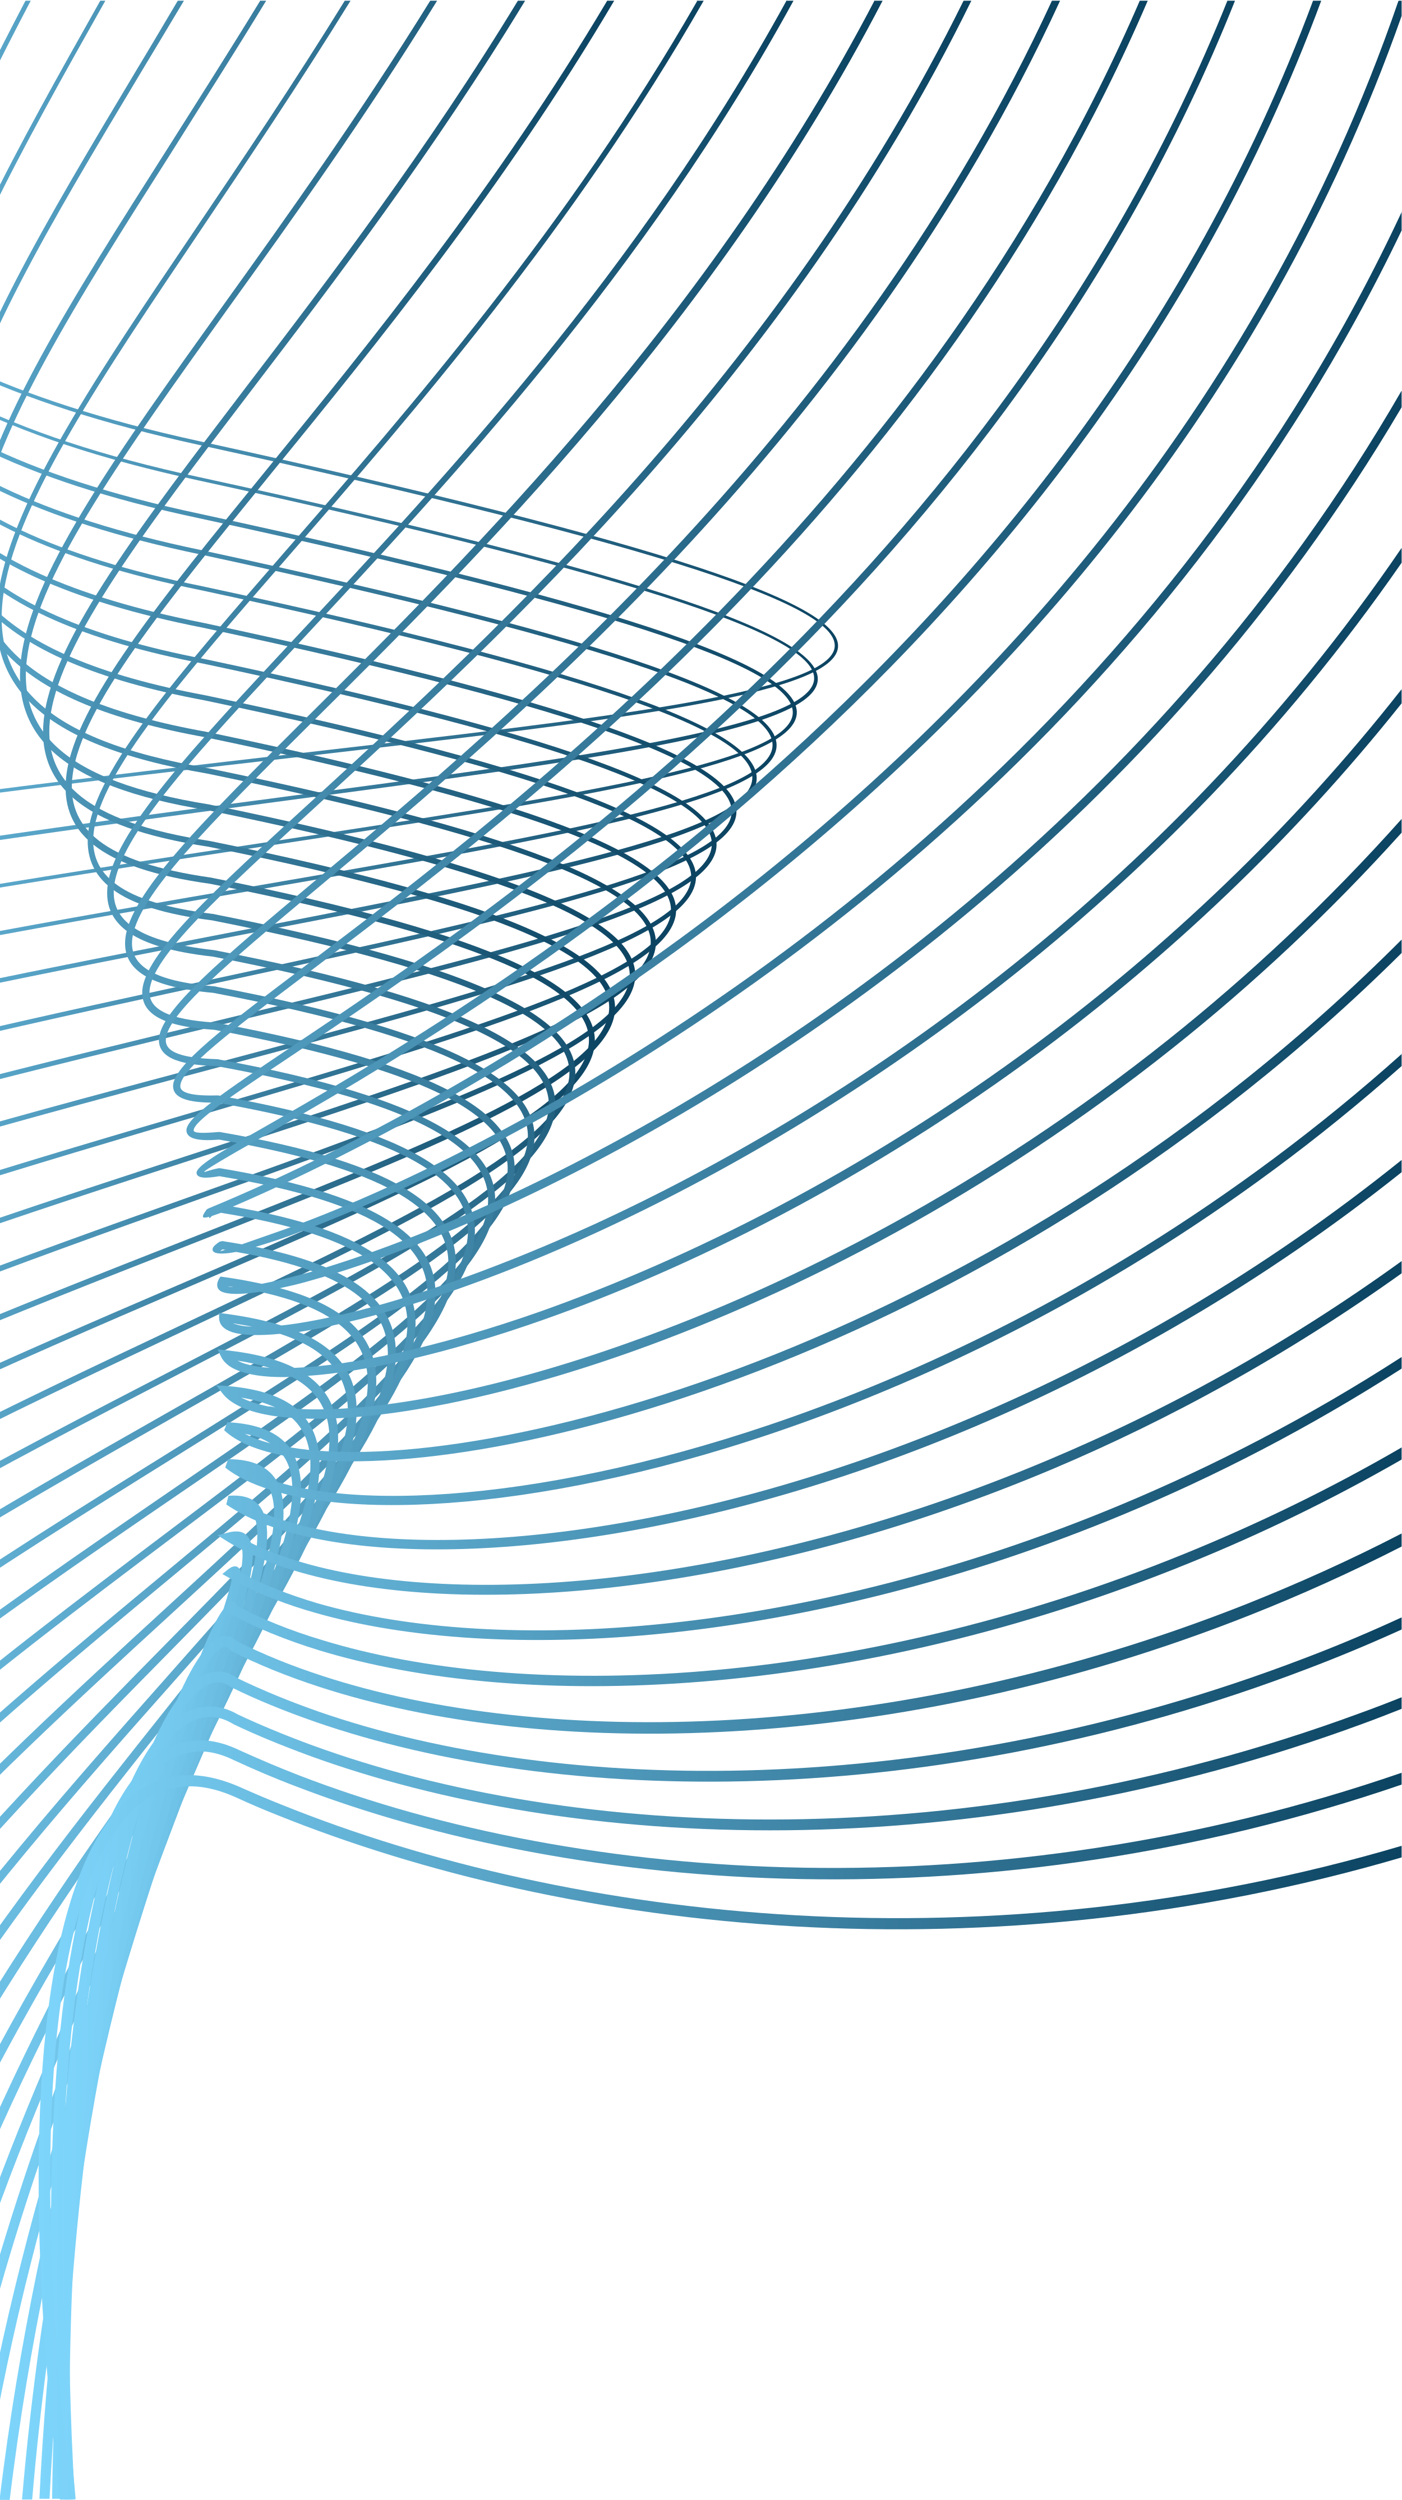 <svg width="294" height="524" viewBox="0 0 294 524" fill="none" xmlns="http://www.w3.org/2000/svg">
<path fill-rule="evenodd" clip-rule="evenodd" d="M-54.322 0.152H-53.562C-57.739 43.522 -37.005 75.27 41.607 92.435C140.497 114.082 177.714 126.918 175.663 136.108C173.537 145.906 127.054 151.223 63.329 158.59C21.631 163.375 -27.434 168.996 -76.348 177.275V176.515C-27.434 168.312 21.555 162.616 63.254 157.831C126.75 150.539 172.929 145.223 174.98 135.956C176.879 127.222 139.814 114.69 41.455 93.195C-37.612 75.878 -58.499 43.902 -54.245 0.153H-54.322V0.152Z" fill="url(#paint0_linear_3945_6557)"/>
<path fill-rule="evenodd" clip-rule="evenodd" d="M-45.359 0.152H-44.524C-54.853 48.078 -39.815 82.485 41.835 100.03C137.535 120.841 173.461 133.601 171.41 143.095C169.207 153.349 123.104 159.425 60.215 167.78C19.353 173.249 -28.726 179.628 -76.348 188.591V187.756C-28.725 178.717 19.277 172.337 60.139 166.945C122.725 158.666 168.524 152.514 170.651 142.868C172.626 133.905 136.852 121.449 41.683 100.714C-40.422 83.016 -55.612 48.306 -45.283 0L-45.359 0.152Z" fill="url(#paint1_linear_3945_6557)"/>
<path fill-rule="evenodd" clip-rule="evenodd" d="M-34.726 0.152H-33.89C-35.789 6.077 -37.308 11.773 -38.523 17.318C-47.714 60.915 -32.675 91.904 41.91 107.702C134.497 127.753 169.131 140.362 167.004 150.16C164.726 160.793 119.078 167.705 57.253 177.123C17.074 183.199 -29.941 190.339 -76.5 200.212V199.377C-30.017 189.579 16.998 182.439 57.101 176.363C118.623 167.021 163.966 160.109 166.169 150.083C168.144 140.817 133.662 128.513 41.683 108.613C-33.587 92.663 -48.777 61.294 -39.435 17.242C-38.295 11.773 -36.777 6.076 -34.878 0.228L-34.726 0.152Z" fill="url(#paint2_linear_3945_6557)"/>
<path fill-rule="evenodd" clip-rule="evenodd" d="M-22.65 0.152H-21.738C-26.599 12.229 -30.321 23.47 -32.523 33.876C-40.726 73.295 -25.916 101.17 42.138 115.297C131.534 134.589 164.954 147.045 162.751 157.147C160.396 168.16 115.357 175.907 54.594 186.389C15.099 193.149 -31.08 201.124 -76.5 211.833V210.921C-31.156 200.288 14.947 192.313 54.443 185.553C114.901 175.148 159.637 167.476 161.916 156.995C163.967 147.501 130.775 135.348 41.986 116.208C-26.751 101.929 -41.714 73.75 -33.359 33.799C-31.232 23.394 -27.434 12.153 -22.65 0.228V0.152Z" fill="url(#paint3_linear_3945_6557)"/>
<path fill-rule="evenodd" clip-rule="evenodd" d="M-9.205 0.152H-8.218C-16.877 18.532 -23.561 35.166 -26.599 49.977C-33.814 85.523 -19.383 110.36 42.442 122.892C128.649 141.348 160.777 153.729 158.574 164.134C156.144 175.603 111.787 184.186 52.164 195.655C13.276 203.174 -32.067 211.984 -76.424 223.529V222.542C-32.143 210.997 13.2 202.263 52.012 194.743C111.255 183.274 155.308 174.767 157.662 163.906C159.789 154.108 127.813 142.108 42.214 123.727C-20.295 111.043 -34.878 85.827 -27.511 49.673C-24.549 34.862 -17.865 18.305 -9.282 0L-9.205 0.152Z" fill="url(#paint4_linear_3945_6557)"/>
<path fill-rule="evenodd" clip-rule="evenodd" d="M5.377 0.152H6.44C-6.624 25.141 -17.105 47.015 -20.827 65.624C-27.131 97.448 -13.231 119.55 42.67 130.564C125.762 148.261 156.599 160.489 154.321 171.198C151.814 183.047 108.141 192.465 49.886 205.073C11.606 213.352 -33.055 222.998 -76.424 235.53V234.543C-33.055 222.011 11.453 212.365 49.658 204.162C107.534 191.63 150.903 182.287 153.333 171.046C155.46 161.02 124.851 149.096 42.442 131.551C-14.142 120.385 -28.27 97.904 -21.814 65.472C-18.168 46.939 -7.686 25.065 5.301 0.228L5.377 0.152Z" fill="url(#paint5_linear_3945_6557)"/>
<path fill-rule="evenodd" clip-rule="evenodd" d="M20.948 0.152H22.087C4.162 31.977 -10.953 59.016 -15.13 80.738C-20.599 109.069 -7.307 128.513 42.974 138.159C122.876 155.096 152.422 167.173 150.143 178.186C147.561 190.414 104.724 200.744 47.911 214.415C10.163 223.53 -33.814 234.087 -76.348 247.683V246.619C-33.966 233.1 9.935 222.542 47.683 213.428C104.192 199.832 146.726 189.579 149.156 177.958C151.359 167.704 121.965 155.932 42.822 139.146C-8.218 129.348 -21.662 109.525 -16.041 80.51C-11.864 58.712 3.175 31.825 21.024 0.152H20.948Z" fill="url(#paint6_linear_3945_6557)"/>
<path fill-rule="evenodd" clip-rule="evenodd" d="M37.354 0.152H38.569C35.531 5.241 32.569 10.178 29.682 14.963C10.314 47.243 -5.788 74.207 -9.737 95.397C-14.37 120.462 -1.838 137.399 43.126 145.754C119.838 161.856 148.169 173.857 145.814 185.098C143.156 197.782 101.306 208.947 45.936 223.682C8.644 233.632 -34.802 245.177 -76.348 259.911V258.772C-34.802 244.113 8.492 232.568 45.709 222.694C100.698 208.036 142.32 196.947 144.827 184.946C147.029 174.389 118.927 162.768 42.974 146.818C-2.749 138.311 -15.509 120.918 -10.724 95.17C-6.775 73.827 9.403 46.788 28.771 14.432C31.581 9.799 34.392 5.014 37.278 0.153H37.354V0.152Z" fill="url(#paint7_linear_3945_6557)"/>
<path fill-rule="evenodd" clip-rule="evenodd" d="M54.519 0.152H55.81C49.127 11.165 42.443 21.571 36.215 31.521C15.935 63.421 -0.623 89.625 -4.268 109.677C-8.218 131.627 3.555 146.286 43.43 153.425C116.952 168.768 143.991 180.616 141.637 192.162C138.903 205.225 98.04 217.226 44.265 233.1C7.428 243.961 -35.561 256.57 -76.348 272.52V271.38C-35.637 255.506 7.2 242.898 43.961 232.113C97.356 216.39 137.991 204.39 140.573 192.01C142.852 181.224 116.041 169.755 43.202 154.565C2.491 147.273 -9.433 132.159 -5.408 109.525C-1.762 89.245 14.871 62.965 35.227 30.989C41.379 21.268 47.911 11.014 54.518 0.229V0.152H54.519Z" fill="url(#paint8_linear_3945_6557)"/>
<path fill-rule="evenodd" clip-rule="evenodd" d="M72.14 0.152H73.507C62.798 17.47 52.012 33.496 42.139 48.155C21.1 79.371 4.086 104.587 0.896 123.424C-2.37 142.412 8.492 155.021 43.658 161.021C114.066 175.528 139.814 187.3 137.383 199.073C134.649 212.517 94.774 225.429 42.746 242.291C6.289 254.139 -36.321 267.963 -76.272 285.204V283.989C-36.32 266.823 6.061 253.076 42.443 241.227C94.167 224.442 133.738 211.606 136.32 198.845C138.599 187.832 113.079 176.515 43.506 162.16C7.504 156.008 -3.585 142.944 -0.167 123.272C3.099 104.208 20.112 78.916 41.303 47.547C51.101 33.04 61.734 17.242 72.292 0.152H72.14Z" fill="url(#paint9_linear_3945_6557)"/>
<path fill-rule="evenodd" clip-rule="evenodd" d="M90.292 0.152H91.66C76.849 24.229 61.355 45.876 47.607 64.94C25.885 95.322 8.643 119.323 5.833 136.791C3.175 153.045 13.124 163.679 43.809 168.616C111.027 182.363 135.484 193.984 133.054 205.985C130.243 219.732 91.584 233.556 41.227 251.557C5.073 264.469 -37.157 279.583 -76.424 298.268V296.977C-37.232 278.368 4.77 263.33 40.847 250.493C90.824 232.645 129.18 218.973 131.914 205.833C134.193 194.592 109.964 183.427 43.581 169.831C12.061 164.743 1.883 153.654 4.618 136.64C7.504 118.867 24.745 94.79 46.62 64.257C60.215 45.345 75.482 23.926 90.217 0.153H90.292V0.152Z" fill="url(#paint10_linear_3945_6557)"/>
<path fill-rule="evenodd" clip-rule="evenodd" d="M108.673 0.152H110.116C91.052 31.521 70.317 58.788 52.62 81.954C30.366 111.119 13.049 133.829 10.618 149.78C8.567 163.451 17.53 172.262 44.037 176.287C108.065 189.275 131.307 200.744 128.8 212.973C125.914 227.1 88.545 241.759 40.012 260.823C4.086 274.874 -37.916 291.356 -76.424 311.711V310.344C-37.992 290.141 3.782 273.735 39.556 259.684C87.71 240.771 124.851 226.188 127.585 212.745C129.94 201.276 106.926 190.262 43.809 177.502C16.466 173.325 7.2 164.059 9.327 149.628C11.833 133.298 29.15 110.588 51.556 81.194C69.101 58.256 89.685 31.217 108.597 0.152H108.673Z" fill="url(#paint11_linear_3945_6557)"/>
<path fill-rule="evenodd" clip-rule="evenodd" d="M127.281 0.152H128.8C105.635 39.344 78.823 72.308 57.025 99.043C34.467 126.842 17.226 147.881 15.251 162.312C13.656 173.629 21.707 180.768 44.265 183.958C105.103 196.111 127.054 207.504 124.547 219.96C121.661 234.391 85.583 249.961 38.948 270.013C3.251 285.356 -38.675 303.432 -76.424 325.535V324.091C-38.751 302.065 2.947 284.14 38.493 268.874C84.748 248.974 120.597 233.556 123.332 219.732C125.687 208.035 103.964 197.174 44.037 185.249C20.568 181.983 12.289 174.312 13.96 162.16C16.011 147.425 33.252 126.234 56.038 98.284C77.684 71.7 104.192 39.04 127.282 0.228L127.281 0.152Z" fill="url(#paint12_linear_3945_6557)"/>
<path fill-rule="evenodd" clip-rule="evenodd" d="M146.042 0.152H147.561C120.294 47.775 86.723 86.435 60.747 116.284C38.037 142.336 21.252 161.704 19.657 174.388C18.517 183.503 25.581 189.199 44.493 191.553H44.569C102.217 202.946 122.953 214.111 120.446 226.871C117.56 241.606 82.849 258.012 38.189 279.127C2.643 295.913 -39.283 315.737 -76.272 339.889V338.294C-39.358 314.293 2.264 294.621 37.658 277.912C81.938 257.025 116.421 240.77 119.231 226.643C121.586 214.795 101.078 204.085 44.493 192.92C24.594 190.414 17.302 184.261 18.517 174.236C20.189 161.171 37.126 141.652 59.911 115.448C85.736 85.826 119.079 47.47 146.194 0.227L146.042 0.152Z" fill="url(#paint13_linear_3945_6557)"/>
<path fill-rule="evenodd" clip-rule="evenodd" d="M164.803 0.152H166.397C135.257 57.041 93.938 101.246 63.785 133.602C41.303 157.678 25.049 175.072 23.91 185.933C23.151 193.073 29.227 197.402 44.797 199.149H44.873C99.255 209.706 118.775 220.795 116.268 233.707C113.306 248.746 80.039 265.988 37.506 288.014C2.036 306.394 -40.042 328.193 -76.272 354.7V353.029C-40.118 326.674 1.58 305.103 36.822 286.874C79.052 265 112.091 247.911 114.901 233.479C117.256 221.403 98.04 210.921 44.645 200.516C28.087 198.693 21.707 193.832 22.543 185.857C23.758 174.54 40.164 156.995 62.798 132.766C92.799 100.638 133.889 56.661 164.878 0.228L164.803 0.152Z" fill="url(#paint14_linear_3945_6557)"/>
<path fill-rule="evenodd" clip-rule="evenodd" d="M183.486 0.152H185.081C150.295 67.142 100.166 116.967 65.76 151.07C43.886 172.792 28.467 188.059 27.707 197.098C27.252 202.49 32.34 205.68 44.873 206.744H44.949C96.141 216.542 114.369 227.403 111.863 240.543C108.901 255.885 77.229 273.886 36.67 296.9C1.124 317.103 -41.106 341.104 -76.5 370.27V368.447C-41.258 339.509 0.668 315.66 35.986 295.608C76.165 272.822 107.685 254.898 110.495 240.239C112.85 228.01 94.925 217.681 44.72 208.111C31.201 206.895 25.732 203.25 26.264 196.945C27.099 187.375 42.669 171.957 64.696 150.006C98.874 116.055 148.7 66.534 183.41 0.075L183.486 0.152Z" fill="url(#paint15_linear_3945_6557)"/>
<path fill-rule="evenodd" clip-rule="evenodd" d="M202.095 0.152H203.69C165.41 78.232 105.027 133.526 66.823 168.54C46.012 187.604 31.809 200.592 31.353 207.732C31.125 211.529 35.303 213.732 45.101 214.339H45.176C93.179 223.378 110.192 234.011 107.686 247.379C104.8 262.949 74.646 281.71 36.29 305.635C0.668 327.813 -42.093 354.473 -76.424 386.828V384.854C-42.169 352.801 0.136 326.446 35.531 304.42C73.583 280.722 103.432 262.114 106.243 247.151C108.597 234.771 91.888 224.669 44.949 215.859C34.088 215.175 29.607 212.517 29.834 207.732C30.29 199.984 44.721 186.769 65.76 167.552C103.812 132.69 163.815 77.7 202.019 0.228L202.095 0.152Z" fill="url(#paint16_linear_3945_6557)"/>
<path fill-rule="evenodd" clip-rule="evenodd" d="M220.628 0.151H222.299C180.676 90.611 108.445 151.145 66.671 186.084C47.531 202.11 34.923 212.667 34.771 217.984C34.695 220.49 37.961 221.782 45.404 222.01H45.556C90.292 230.212 106.091 240.694 103.584 254.138C100.698 269.936 72.216 289.456 36.062 314.14C0.213 338.673 -43.156 368.371 -76.348 404.448V402.246C-43.232 366.624 -0.319 337.23 35.227 312.849C71.076 288.317 99.331 268.949 102.141 253.834C104.42 241.302 89.001 231.428 45.328 223.453C36.898 223.225 33.252 221.402 33.328 217.908C33.48 211.908 46.316 201.198 65.76 184.869C107.306 150.082 179.157 89.927 220.627 0.075L220.628 0.151Z" fill="url(#paint17_linear_3945_6557)"/>
<path fill-rule="evenodd" clip-rule="evenodd" d="M239.008 0.152H240.679C195.791 104.664 109.357 170.059 65.076 203.554C48.366 216.163 37.733 224.213 37.809 227.707C37.809 229.075 40.24 229.758 45.556 229.606H45.709C87.255 237.05 101.762 247.303 99.331 260.899C96.445 276.849 69.71 297.052 35.835 322.497C-0.395 349.764 -44.827 383.259 -76.348 423.818V421.311C-44.751 381.284 -0.927 348.321 34.923 321.281C68.494 295.989 95.078 275.938 97.888 260.595C100.166 247.987 85.963 238.341 45.556 231.125C39.252 231.201 36.366 230.138 36.29 227.707C36.214 223.454 47.075 215.251 64.165 202.339C108.217 168.996 194.196 103.98 239.008 0.152Z" fill="url(#paint18_linear_3945_6557)"/>
<path fill-rule="evenodd" clip-rule="evenodd" d="M257.234 0.152H258.98C210.75 121.069 106.619 190.794 61.655 220.947C48.439 229.757 40.464 235.15 40.616 236.973C40.692 237.504 42.287 237.581 45.857 237.277H46.085C84.365 243.884 97.733 253.91 95.302 267.582C92.492 283.608 67.503 304.419 35.907 330.623C-1.006 361.232 -46.806 399.284 -76.199 445.464V442.502C-46.654 397.082 -1.538 359.637 34.92 329.408C66.212 303.432 91.124 282.773 93.783 267.354C95.985 254.746 82.998 245.328 45.933 238.872C41.376 239.252 39.249 238.644 39.097 237.049C38.869 234.315 47.224 228.77 60.896 219.579C105.708 189.578 209.231 120.233 257.385 0.151H257.234V0.152Z" fill="url(#paint19_linear_3945_6557)"/>
<path fill-rule="evenodd" clip-rule="evenodd" d="M275.314 0.152H277.061C224.805 141.349 97.129 214.263 55.658 237.961C47.456 242.594 42.822 245.328 42.822 245.632C42.822 245.784 43.81 245.252 45.861 244.873H46.164C81.178 250.721 93.331 260.443 91.052 274.115C88.394 290.217 65.076 311.559 35.835 338.371C-2.142 373.157 -50.22 417.286 -76.348 470.833V467.187C-49.84 414.703 -2.674 371.41 34.695 337.156C63.709 310.572 86.799 289.381 89.381 273.887C91.508 261.278 79.735 252.164 46.012 246.544C42.898 247.075 41.379 246.924 41.227 245.936C40.999 244.493 46.012 241.607 54.823 236.594C96.065 213.049 223.134 140.514 275.314 0.229L275.314 0.152Z" fill="url(#paint20_linear_3945_6557)"/>
<path fill-rule="evenodd" clip-rule="evenodd" d="M293.314 0.152H293.922V3.342C235.894 167.704 77.684 240.543 48.822 252.923C78.672 258.088 89.001 267.354 86.875 280.646C84.292 296.748 62.874 318.471 35.986 345.814C-4.041 386.448 -56.296 439.54 -76.348 504.024V498.555C-55.157 435.894 -4.345 384.322 34.771 344.598C61.506 317.483 82.773 295.912 85.204 280.342C87.178 267.81 76.697 259.075 46.316 254.214L45.708 254.442C45.252 254.594 44.797 254.746 44.417 254.898C43.886 255.506 43.81 255.429 43.886 255.05C42.442 255.43 42.062 255.278 43.278 253.607C43.43 253.379 43.885 253.227 44.797 252.847C60.823 246.163 233.463 174.084 293.238 0.228L293.314 0.152Z" fill="url(#paint21_linear_3945_6557)"/>
<path fill-rule="evenodd" clip-rule="evenodd" d="M293.922 44.28V48.306C244.857 150.766 158.119 211.453 101.23 240.922C84.52 249.581 70.394 255.506 60.596 259.075C58.013 259.987 55.659 260.746 53.608 261.354C76.622 265.987 84.597 274.645 82.774 286.95C80.344 302.9 60.824 325.003 36.215 352.725C-2.597 396.474 -53.941 454.35 -69.511 523.923H-71.258C-55.688 453.743 -4.04 395.563 34.924 351.586C59.305 324.091 78.749 302.217 81.103 286.722C82.926 274.874 74.268 266.671 49.507 262.418C45.861 263.101 44.19 262.721 44.646 261.582C44.798 261.202 45.254 260.823 46.013 260.291L46.621 260.139C48.064 260.367 49.355 260.595 50.722 260.823C53.077 259.988 56.191 258.924 60.065 257.557C69.863 254.063 83.914 248.139 100.471 239.48C157.74 209.782 245.465 148.337 293.999 44.281H293.922V44.28ZM46.24 262.265C46.24 262.265 46.544 262.189 47.228 261.961L46.696 261.885C46.392 262.037 46.24 262.189 46.24 262.265Z" fill="url(#paint22_linear_3945_6557)"/>
<path fill-rule="evenodd" clip-rule="evenodd" d="M293.919 81.877V85.371C242.499 172.641 164.648 224.972 110.038 250.948C92.189 259.455 76.847 265.151 65.681 268.265C63.175 269.025 60.82 269.556 58.694 270.012C74.644 274.342 80.188 282.089 78.669 292.95C76.467 308.748 58.77 331.003 36.515 358.953C2.565 401.639 -42.02 457.692 -57.97 523.771H-59.793C-43.843 457.084 0.969 400.727 35.148 357.814C57.25 330.015 74.795 307.989 76.922 292.646C78.365 282.013 72.213 274.645 54.516 270.772C49.579 271.531 46.465 271.303 45.782 270.164C45.402 269.556 45.478 268.873 45.934 268.038L46.237 267.582L46.769 267.658C49.655 268.038 52.39 268.569 54.896 269.101C57.706 268.569 61.124 267.733 65.225 266.594C76.314 263.405 91.581 257.784 109.278 249.353C164.192 223.226 242.803 170.362 293.919 81.877ZM47.756 269.633C48.06 269.709 48.44 269.785 48.971 269.785C48.592 269.709 48.136 269.633 47.756 269.633Z" fill="url(#paint23_linear_3945_6557)"/>
<path fill-rule="evenodd" clip-rule="evenodd" d="M293.925 114.765V117.955C244.024 189.958 176.73 234.618 125.006 258.391C105.865 267.202 88.852 273.05 75.636 276.468C70.775 277.683 66.446 278.595 62.648 279.202C72.371 283.304 75.713 289.912 74.573 298.874C72.598 314.292 56.8 336.623 36.825 364.649C7.279 406.271 -31.381 460.654 -47.027 523.846H-48.926C-33.355 460.122 5.532 405.436 35.306 363.586C55.13 335.711 70.852 313.609 72.75 298.57C73.89 289.683 69.94 283.227 58.699 279.582C54.066 280.038 50.648 279.885 48.597 279.202C46.85 278.594 45.939 277.607 45.939 276.164V275.176L46.926 275.328C51.559 275.936 55.585 276.771 59.003 277.835C63.332 277.379 68.801 276.316 75.181 274.721C88.32 271.379 105.182 265.454 124.246 256.796C176.274 232.947 244.099 187.83 293.924 114.839L293.925 114.765ZM49.281 277.532C50.193 277.835 51.408 278.063 52.851 278.063C51.636 277.835 50.268 277.607 48.901 277.38C48.977 277.455 49.129 277.455 49.205 277.532H49.281Z" fill="url(#paint24_linear_3945_6557)"/>
<path fill-rule="evenodd" clip-rule="evenodd" d="M293.921 144.462V147.424C270.755 176.514 244.855 200.515 218.803 219.959C181.739 247.53 144.37 265.91 113.988 276.62C93.709 283.759 76.544 287.557 64.543 288.392C69.708 292.114 71.455 297.431 70.771 304.343C69.177 319.305 55.201 341.407 37.504 369.434C11.832 409.993 -21.587 463.008 -36.398 523.922H-38.297C-23.486 462.552 10.161 409.234 35.909 368.447C53.454 340.648 67.353 318.698 68.948 304.191C69.708 297.203 67.505 291.962 61.201 288.62C56.72 288.772 53.226 288.392 50.72 287.557C48.441 286.873 46.998 285.734 46.315 284.291L45.631 282.848L47.226 283C53.378 283.683 58.163 284.899 61.733 286.722C73.43 286.266 91.582 282.544 113.381 274.873C143.61 264.164 180.827 245.935 217.74 218.44C244.247 198.692 270.527 174.235 293.921 144.462ZM51.252 285.81C52.695 286.266 54.442 286.57 56.568 286.722C54.594 286.114 52.315 285.582 49.809 285.203C50.264 285.431 50.72 285.659 51.252 285.81Z" fill="url(#paint25_linear_3945_6557)"/>
<path fill-rule="evenodd" clip-rule="evenodd" d="M293.922 171.73V174.54C278.655 191.478 262.553 206.44 246.148 219.504C207.488 250.341 167.157 270.924 132.978 283.152C104.192 293.406 79.735 297.811 64.089 297.355C66.444 300.394 67.355 304.419 66.899 309.28C65.684 323.407 53.532 345.206 38.037 372.929C15.859 412.576 -13.155 464.528 -26.826 523.847H-28.801C-15.129 464.148 14.037 411.892 36.367 372.017C51.785 344.446 63.862 322.876 65.001 309.128C65.457 304.039 64.317 300.014 61.203 297.203C59.38 297.051 57.709 296.9 56.19 296.596C51.633 295.76 48.367 294.241 46.696 292.114L45.329 290.367L47.531 290.52C54.291 291.051 59.076 292.722 62.19 295.305C77.381 296.216 102.521 291.963 132.371 281.253C166.398 269.101 206.501 248.593 245.008 217.908C261.87 204.465 278.428 189.046 293.998 171.577L293.922 171.73ZM56.494 294.773C56.874 294.849 57.329 294.925 57.709 295.001C55.734 294.09 53.38 293.406 50.569 292.95C52.088 293.71 54.063 294.393 56.494 294.849V294.773Z" fill="url(#paint26_linear_3945_6557)"/>
<path fill-rule="evenodd" clip-rule="evenodd" d="M293.924 197.022V199.756C252.074 241.226 205.135 268.949 163.361 285.658C120.296 302.9 82.775 308.52 61.888 305.558C62.876 307.761 63.256 310.419 63.103 313.609C62.42 326.673 52.09 347.712 38.647 375.055C19.507 413.867 -5.861 465.363 -18.09 523.846H-20.064C-7.76 464.907 17.76 413.183 36.976 374.143C50.344 347.028 60.597 326.141 61.281 313.457C61.433 310.039 60.901 307.229 59.382 305.102C59.154 305.026 58.926 305.026 58.774 304.95C53.533 303.887 49.508 302.14 47.002 299.785L47.685 298.114C54.065 298.418 58.243 300.241 60.673 303.355C80.876 306.849 118.853 301.38 162.678 283.835C204.679 266.974 251.922 239.023 293.924 196.945V197.022ZM51.331 300.545C52.85 301.305 54.597 301.989 56.648 302.52C55.205 301.609 53.458 300.925 51.331 300.545Z" fill="url(#paint27_linear_3945_6557)"/>
<path fill-rule="evenodd" clip-rule="evenodd" d="M293.921 220.795V223.453C258.907 254.518 221.234 276.62 185.992 291.355C133.357 313.382 86.038 319.078 61.05 313.457C60.366 313.305 59.682 313.154 58.999 312.926C59.303 314.217 59.455 315.584 59.455 317.179C59.455 328.572 50.796 348.548 39.327 375.055C22.845 413.184 0.439 464.907 -10.422 523.847H-12.473C-1.612 464.528 20.946 412.576 37.504 374.22C48.897 347.94 57.48 328.192 57.48 317.179C57.48 315.204 57.176 313.533 56.568 312.242C52.77 311.027 49.581 309.508 47.226 307.609L47.834 305.862C53.15 305.862 56.416 307.533 58.163 310.647C59.226 310.951 60.366 311.255 61.581 311.559C86.266 317.103 133.053 311.483 185.308 289.608C220.854 274.721 258.831 252.315 293.996 220.87L293.921 220.795ZM52.619 308.596C52.923 308.749 53.227 308.9 53.606 309.052C53.303 308.901 52.999 308.749 52.619 308.596Z" fill="url(#paint28_linear_3945_6557)"/>
<path fill-rule="evenodd" clip-rule="evenodd" d="M293.919 243.125V245.707C264.753 268.949 234.068 286.418 204.598 298.951C146.419 323.635 92.644 329.028 63.098 321.812C60.516 321.205 58.086 320.445 55.883 319.61C55.883 319.838 55.959 320.065 55.959 320.293C56.718 329.18 49.806 347.256 40.313 372.169C26.034 409.614 5.678 462.857 -3.664 523.923H-5.715C3.703 462.553 24.059 409.082 38.414 371.486C47.832 346.725 54.668 328.952 53.908 320.445C53.832 319.762 53.756 319.23 53.604 318.698C51.326 317.711 49.275 316.572 47.452 315.357L47.908 313.534C51.781 313.23 54.136 314.445 55.275 317.179C57.781 318.167 60.516 319.078 63.554 319.838C92.796 327.053 146.039 321.661 203.762 297.127C233.536 284.52 264.449 266.822 293.842 243.201L293.919 243.125Z" fill="url(#paint29_linear_3945_6557)"/>
<path fill-rule="evenodd" clip-rule="evenodd" d="M293.921 264.316V266.899C269.92 284.064 245.16 297.584 220.931 307.838C158.118 334.345 98.799 339.13 64.848 330.092C60.443 328.953 56.493 327.509 52.999 325.915C52.999 332.371 48.366 345.89 41.834 364.955C29.454 401.26 10.01 457.921 2.035 524H-0.092C7.883 457.617 27.327 400.652 39.783 364.271C46.771 343.915 51.48 330.092 50.797 324.851C49.733 324.32 48.67 323.712 47.682 323.105L45.632 321.814L47.986 321.206C50.493 320.598 52.012 321.358 52.619 323.409C56.265 325.232 60.518 326.751 65.303 328.042C98.874 337.004 157.662 332.295 220.019 305.939C244.552 295.61 269.54 281.938 293.845 264.393L293.921 264.316Z" fill="url(#paint30_linear_3945_6557)"/>
<path fill-rule="evenodd" clip-rule="evenodd" d="M293.923 284.367V286.873C274.631 299.254 255.035 309.356 235.667 317.406C168.677 345.281 104.345 349.003 66.141 338.066C60.216 336.395 54.975 334.344 50.343 331.989C49.735 335.407 47.76 341.484 44.95 349.838C34.696 380.979 13.354 445.615 6.746 523.922H4.619C11.303 445.311 32.646 380.447 42.975 349.155C46.165 339.585 48.216 333.281 48.596 331.078C48.368 330.926 48.216 330.85 47.988 330.698L46.621 329.939L47.836 328.952C48.899 328.116 49.659 328.116 50.267 328.876C50.419 329.028 50.495 329.332 50.495 329.711C55.127 332.142 60.52 334.268 66.672 336.091C104.497 346.952 168.297 343.231 234.832 315.508C254.503 307.305 274.403 297.051 293.923 284.443V284.367Z" fill="url(#paint31_linear_3945_6557)"/>
<path fill-rule="evenodd" clip-rule="evenodd" d="M293.92 303.432V305.938C279.11 314.445 264.147 321.66 249.336 327.661C178.396 356.523 109.279 358.877 66.822 345.889C59.91 343.763 53.606 341.18 48.213 338.294L47.681 337.99C47.302 339.054 46.238 342.244 44.415 346.877C41.757 353.561 38.263 363.586 34.542 376.346C24.744 409.918 13.427 462.477 10.389 523.771H8.262C11.224 462.249 22.693 409.462 32.491 375.739C36.212 362.902 39.706 352.801 42.441 346.041C45.479 338.446 48.061 334.876 49.276 335.939C49.504 336.091 49.656 336.319 49.732 336.623C54.897 339.357 60.897 341.788 67.505 343.763C109.583 356.675 178.092 354.32 248.576 325.61C263.691 319.457 278.958 312.09 293.996 303.355L293.92 303.432Z" fill="url(#paint32_linear_3945_6557)"/>
<path fill-rule="evenodd" clip-rule="evenodd" d="M293.922 321.661V324.167C283.364 329.559 272.731 334.344 262.173 338.522C187.36 368.143 113.686 368.827 66.899 353.561C60.139 351.358 53.987 348.852 48.442 346.042L48.139 345.738C47.835 345.434 47.607 345.282 47.303 345.206C45.329 345.13 42.518 349.383 39.101 357.207C35.607 365.41 31.733 377.486 28.163 392.525C20.492 424.729 13.732 470.832 13.124 523.771H10.922C11.605 470.604 18.289 424.349 26.037 391.993C29.682 376.727 33.556 364.65 37.126 356.295C40.847 347.561 44.493 342.852 47.379 342.927C48.215 342.927 48.974 343.307 49.658 343.991C55.05 346.725 61.051 349.156 67.583 351.282C113.914 366.397 187.057 365.637 261.339 336.244C272.2 331.914 283.061 327.053 293.922 321.433V321.661H293.922Z" fill="url(#paint33_linear_3945_6557)"/>
<path fill-rule="evenodd" clip-rule="evenodd" d="M293.922 339.054V341.56C287.39 344.522 280.858 347.257 274.25 349.763C195.639 379.84 117.256 378.625 66.14 360.928C59.836 358.726 53.987 356.371 48.595 353.713L48.443 353.637C47.455 352.877 46.468 352.573 45.481 352.649C41.531 352.877 37.202 358.65 33.024 368.903C28.695 379.537 24.745 394.879 21.555 413.867C16.695 443.261 13.732 481.238 14.796 523.923H12.517C11.53 481.086 14.416 442.957 19.352 413.488C22.542 394.348 26.568 378.853 30.974 368.068C35.455 356.903 40.468 350.675 45.404 350.371C46.847 350.295 48.367 350.751 49.734 351.738C55.05 354.321 60.823 356.675 66.899 358.802C117.56 376.347 195.335 377.486 273.415 347.636C280.25 345.054 287.086 342.168 293.846 339.054H293.922Z" fill="url(#paint34_linear_3945_6557)"/>
<path fill-rule="evenodd" clip-rule="evenodd" d="M293.92 355.688V358.194C291.186 359.257 288.528 360.32 285.793 361.308C203.232 391.689 120.216 388.271 64.619 367.916C59.074 365.865 53.833 363.739 48.897 361.384L48.821 361.308C46.846 360.169 45.023 359.713 43.2 359.941C37.276 360.473 31.883 367.536 27.326 379.841C22.693 392.449 19.047 410.449 16.845 432.4C14.262 458.148 13.655 489.441 15.705 523.923H13.426C11.375 489.365 11.983 457.996 14.566 432.172C16.768 409.994 20.49 391.842 25.199 379.081C30.06 365.942 36.136 358.347 42.972 357.739C45.251 357.511 47.605 358.042 49.959 359.41C54.82 361.688 59.985 363.815 65.378 365.79C120.595 385.993 202.928 389.335 284.957 359.182C287.919 358.119 290.882 356.979 293.919 355.764V355.688H293.92Z" fill="url(#paint35_linear_3945_6557)"/>
<path fill-rule="evenodd" clip-rule="evenodd" d="M293.921 371.562V374.068C208.171 403.462 121.584 397.386 61.885 374.372C57.48 372.701 53.227 370.878 49.125 368.979C46.011 367.46 43.125 366.853 40.467 367.233C32.871 368.144 26.643 376.195 22.086 389.791C17.377 403.766 14.415 423.514 13.428 447.439C12.516 469.693 13.275 495.593 15.858 523.847H13.504C10.921 495.593 10.162 469.693 11.073 447.363C12.06 423.209 15.099 403.234 19.884 389.031C24.821 374.524 31.656 365.865 40.239 364.878C43.353 364.498 46.695 365.181 50.189 366.852C54.215 368.675 58.468 370.498 62.797 372.169C122.192 395.031 208.474 401.031 293.997 371.562L293.921 371.562Z" fill="url(#paint36_linear_3945_6557)"/>
<path fill-rule="evenodd" clip-rule="evenodd" d="M293.922 386.828V389.334C207.184 414.778 120.066 405.436 57.937 380.372C55.051 379.232 52.24 378.017 49.43 376.726C45.025 374.751 40.999 374.068 37.429 374.599C28.391 375.814 21.555 384.625 17.074 399.208C12.441 414.171 10.314 435.134 10.542 460.35C10.694 479.414 12.213 500.833 15.099 523.923H12.669C9.783 500.833 8.263 479.338 8.112 460.35C7.884 434.906 10.086 413.715 14.796 398.524C19.581 383.03 26.948 373.612 37.05 372.245C41.075 371.713 45.48 372.472 50.341 374.599C53.075 375.814 55.886 377.03 58.772 378.169C120.598 403.157 207.488 412.424 293.922 386.903V386.828Z" fill="url(#paint37_linear_3945_6557)"/>
<defs>
<linearGradient id="paint0_linear_3945_6557" x1="-76.348" y1="88.714" x2="175.743" y2="88.714" gradientUnits="userSpaceOnUse">
<stop stop-color="#7ED5FB"/>
<stop offset="1" stop-color="#0B4361"/>
</linearGradient>
<linearGradient id="paint1_linear_3945_6557" x1="-76.348" y1="94.296" x2="171.493" y2="94.296" gradientUnits="userSpaceOnUse">
<stop stop-color="#7ED5FB"/>
<stop offset="1" stop-color="#0B4361"/>
</linearGradient>
<linearGradient id="paint2_linear_3945_6557" x1="-76.5" y1="100.182" x2="167.096" y2="100.182" gradientUnits="userSpaceOnUse">
<stop stop-color="#7ED5FB"/>
<stop offset="1" stop-color="#0B4361"/>
</linearGradient>
<linearGradient id="paint3_linear_3945_6557" x1="-76.5" y1="105.993" x2="162.853" y2="105.993" gradientUnits="userSpaceOnUse">
<stop stop-color="#7ED5FB"/>
<stop offset="1" stop-color="#0B4361"/>
</linearGradient>
<linearGradient id="paint4_linear_3945_6557" x1="-76.424" y1="111.765" x2="158.679" y2="111.765" gradientUnits="userSpaceOnUse">
<stop stop-color="#7ED5FB"/>
<stop offset="1" stop-color="#0B4361"/>
</linearGradient>
<linearGradient id="paint5_linear_3945_6557" x1="-76.424" y1="117.841" x2="154.437" y2="117.841" gradientUnits="userSpaceOnUse">
<stop stop-color="#7ED5FB"/>
<stop offset="1" stop-color="#0B4361"/>
</linearGradient>
<linearGradient id="paint6_linear_3945_6557" x1="-76.348" y1="123.918" x2="150.265" y2="123.918" gradientUnits="userSpaceOnUse">
<stop stop-color="#7ED5FB"/>
<stop offset="1" stop-color="#0B4361"/>
</linearGradient>
<linearGradient id="paint7_linear_3945_6557" x1="-76.348" y1="130.032" x2="145.949" y2="130.032" gradientUnits="userSpaceOnUse">
<stop stop-color="#7ED5FB"/>
<stop offset="1" stop-color="#0B4361"/>
</linearGradient>
<linearGradient id="paint8_linear_3945_6557" x1="-76.348" y1="136.336" x2="141.777" y2="136.336" gradientUnits="userSpaceOnUse">
<stop stop-color="#7ED5FB"/>
<stop offset="1" stop-color="#0B4361"/>
</linearGradient>
<linearGradient id="paint9_linear_3945_6557" x1="-76.272" y1="142.678" x2="137.539" y2="142.678" gradientUnits="userSpaceOnUse">
<stop stop-color="#7ED5FB"/>
<stop offset="1" stop-color="#0B4361"/>
</linearGradient>
<linearGradient id="paint10_linear_3945_6557" x1="-76.424" y1="149.21" x2="133.217" y2="149.21" gradientUnits="userSpaceOnUse">
<stop stop-color="#7ED5FB"/>
<stop offset="1" stop-color="#0B4361"/>
</linearGradient>
<linearGradient id="paint11_linear_3945_6557" x1="-76.424" y1="155.932" x2="128.982" y2="155.932" gradientUnits="userSpaceOnUse">
<stop stop-color="#7ED5FB"/>
<stop offset="1" stop-color="#0B4361"/>
</linearGradient>
<linearGradient id="paint12_linear_3945_6557" x1="-76.424" y1="162.843" x2="128.8" y2="162.843" gradientUnits="userSpaceOnUse">
<stop stop-color="#7ED5FB"/>
<stop offset="1" stop-color="#0B4361"/>
</linearGradient>
<linearGradient id="paint13_linear_3945_6557" x1="-76.272" y1="170.021" x2="147.561" y2="170.021" gradientUnits="userSpaceOnUse">
<stop stop-color="#7ED5FB"/>
<stop offset="1" stop-color="#0B4361"/>
</linearGradient>
<linearGradient id="paint14_linear_3945_6557" x1="-76.272" y1="177.426" x2="166.397" y2="177.426" gradientUnits="userSpaceOnUse">
<stop stop-color="#7ED5FB"/>
<stop offset="1" stop-color="#0B4361"/>
</linearGradient>
<linearGradient id="paint15_linear_3945_6557" x1="-76.5" y1="185.173" x2="185.081" y2="185.173" gradientUnits="userSpaceOnUse">
<stop stop-color="#7ED5FB"/>
<stop offset="1" stop-color="#0B4361"/>
</linearGradient>
<linearGradient id="paint16_linear_3945_6557" x1="-76.424" y1="193.49" x2="203.69" y2="193.49" gradientUnits="userSpaceOnUse">
<stop stop-color="#7ED5FB"/>
<stop offset="1" stop-color="#0B4361"/>
</linearGradient>
<linearGradient id="paint17_linear_3945_6557" x1="-76.348" y1="202.262" x2="222.299" y2="202.262" gradientUnits="userSpaceOnUse">
<stop stop-color="#7ED5FB"/>
<stop offset="1" stop-color="#0B4361"/>
</linearGradient>
<linearGradient id="paint18_linear_3945_6557" x1="-76.348" y1="211.985" x2="240.679" y2="211.985" gradientUnits="userSpaceOnUse">
<stop stop-color="#7ED5FB"/>
<stop offset="1" stop-color="#0B4361"/>
</linearGradient>
<linearGradient id="paint19_linear_3945_6557" x1="-76.199" y1="222.807" x2="258.98" y2="222.807" gradientUnits="userSpaceOnUse">
<stop stop-color="#7ED5FB"/>
<stop offset="1" stop-color="#0B4361"/>
</linearGradient>
<linearGradient id="paint20_linear_3945_6557" x1="-76.348" y1="235.492" x2="277.061" y2="235.492" gradientUnits="userSpaceOnUse">
<stop stop-color="#7ED5FB"/>
<stop offset="1" stop-color="#0B4361"/>
</linearGradient>
<linearGradient id="paint21_linear_3945_6557" x1="-76.348" y1="252.088" x2="293.922" y2="252.088" gradientUnits="userSpaceOnUse">
<stop stop-color="#7ED5FB"/>
<stop offset="1" stop-color="#0B4361"/>
</linearGradient>
<linearGradient id="paint22_linear_3945_6557" x1="-71.258" y1="284.102" x2="293.999" y2="284.102" gradientUnits="userSpaceOnUse">
<stop stop-color="#7ED5FB"/>
<stop offset="1" stop-color="#0B4361"/>
</linearGradient>
<linearGradient id="paint23_linear_3945_6557" x1="-59.793" y1="302.824" x2="293.919" y2="302.824" gradientUnits="userSpaceOnUse">
<stop stop-color="#7ED5FB"/>
<stop offset="1" stop-color="#0B4361"/>
</linearGradient>
<linearGradient id="paint24_linear_3945_6557" x1="-48.926" y1="319.305" x2="293.925" y2="319.305" gradientUnits="userSpaceOnUse">
<stop stop-color="#7ED5FB"/>
<stop offset="1" stop-color="#0B4361"/>
</linearGradient>
<linearGradient id="paint25_linear_3945_6557" x1="-38.297" y1="334.192" x2="293.921" y2="334.192" gradientUnits="userSpaceOnUse">
<stop stop-color="#7ED5FB"/>
<stop offset="1" stop-color="#0B4361"/>
</linearGradient>
<linearGradient id="paint26_linear_3945_6557" x1="-28.801" y1="347.712" x2="293.998" y2="347.712" gradientUnits="userSpaceOnUse">
<stop stop-color="#7ED5FB"/>
<stop offset="1" stop-color="#0B4361"/>
</linearGradient>
<linearGradient id="paint27_linear_3945_6557" x1="-20.064" y1="360.396" x2="293.924" y2="360.396" gradientUnits="userSpaceOnUse">
<stop stop-color="#7ED5FB"/>
<stop offset="1" stop-color="#0B4361"/>
</linearGradient>
<linearGradient id="paint28_linear_3945_6557" x1="-12.473" y1="372.321" x2="293.996" y2="372.321" gradientUnits="userSpaceOnUse">
<stop stop-color="#7ED5FB"/>
<stop offset="1" stop-color="#0B4361"/>
</linearGradient>
<linearGradient id="paint29_linear_3945_6557" x1="-5.715" y1="383.524" x2="293.919" y2="383.524" gradientUnits="userSpaceOnUse">
<stop stop-color="#7ED5FB"/>
<stop offset="1" stop-color="#0B4361"/>
</linearGradient>
<linearGradient id="paint30_linear_3945_6557" x1="-0.092" y1="394.158" x2="293.921" y2="394.158" gradientUnits="userSpaceOnUse">
<stop stop-color="#7ED5FB"/>
<stop offset="1" stop-color="#0B4361"/>
</linearGradient>
<linearGradient id="paint31_linear_3945_6557" x1="4.619" y1="404.145" x2="293.923" y2="404.145" gradientUnits="userSpaceOnUse">
<stop stop-color="#7ED5FB"/>
<stop offset="1" stop-color="#0B4361"/>
</linearGradient>
<linearGradient id="paint32_linear_3945_6557" x1="8.262" y1="413.563" x2="293.996" y2="413.563" gradientUnits="userSpaceOnUse">
<stop stop-color="#7ED5FB"/>
<stop offset="1" stop-color="#0B4361"/>
</linearGradient>
<linearGradient id="paint33_linear_3945_6557" x1="10.922" y1="422.602" x2="293.922" y2="422.602" gradientUnits="userSpaceOnUse">
<stop stop-color="#7ED5FB"/>
<stop offset="1" stop-color="#0B4361"/>
</linearGradient>
<linearGradient id="paint34_linear_3945_6557" x1="12.324" y1="431.488" x2="293.922" y2="431.488" gradientUnits="userSpaceOnUse">
<stop stop-color="#7ED5FB"/>
<stop offset="1" stop-color="#0B4361"/>
</linearGradient>
<linearGradient id="paint35_linear_3945_6557" x1="12.197" y1="439.805" x2="293.92" y2="439.805" gradientUnits="userSpaceOnUse">
<stop stop-color="#7ED5FB"/>
<stop offset="1" stop-color="#0B4361"/>
</linearGradient>
<linearGradient id="paint36_linear_3945_6557" x1="10.703" y1="444.311" x2="293.997" y2="444.311" gradientUnits="userSpaceOnUse">
<stop stop-color="#7ED5FB"/>
<stop offset="1" stop-color="#0B4361"/>
</linearGradient>
<linearGradient id="paint37_linear_3945_6557" x1="8.096" y1="448.002" x2="293.922" y2="448.002" gradientUnits="userSpaceOnUse">
<stop stop-color="#7ED5FB"/>
<stop offset="1" stop-color="#0B4361"/>
</linearGradient>
</defs>
</svg>
